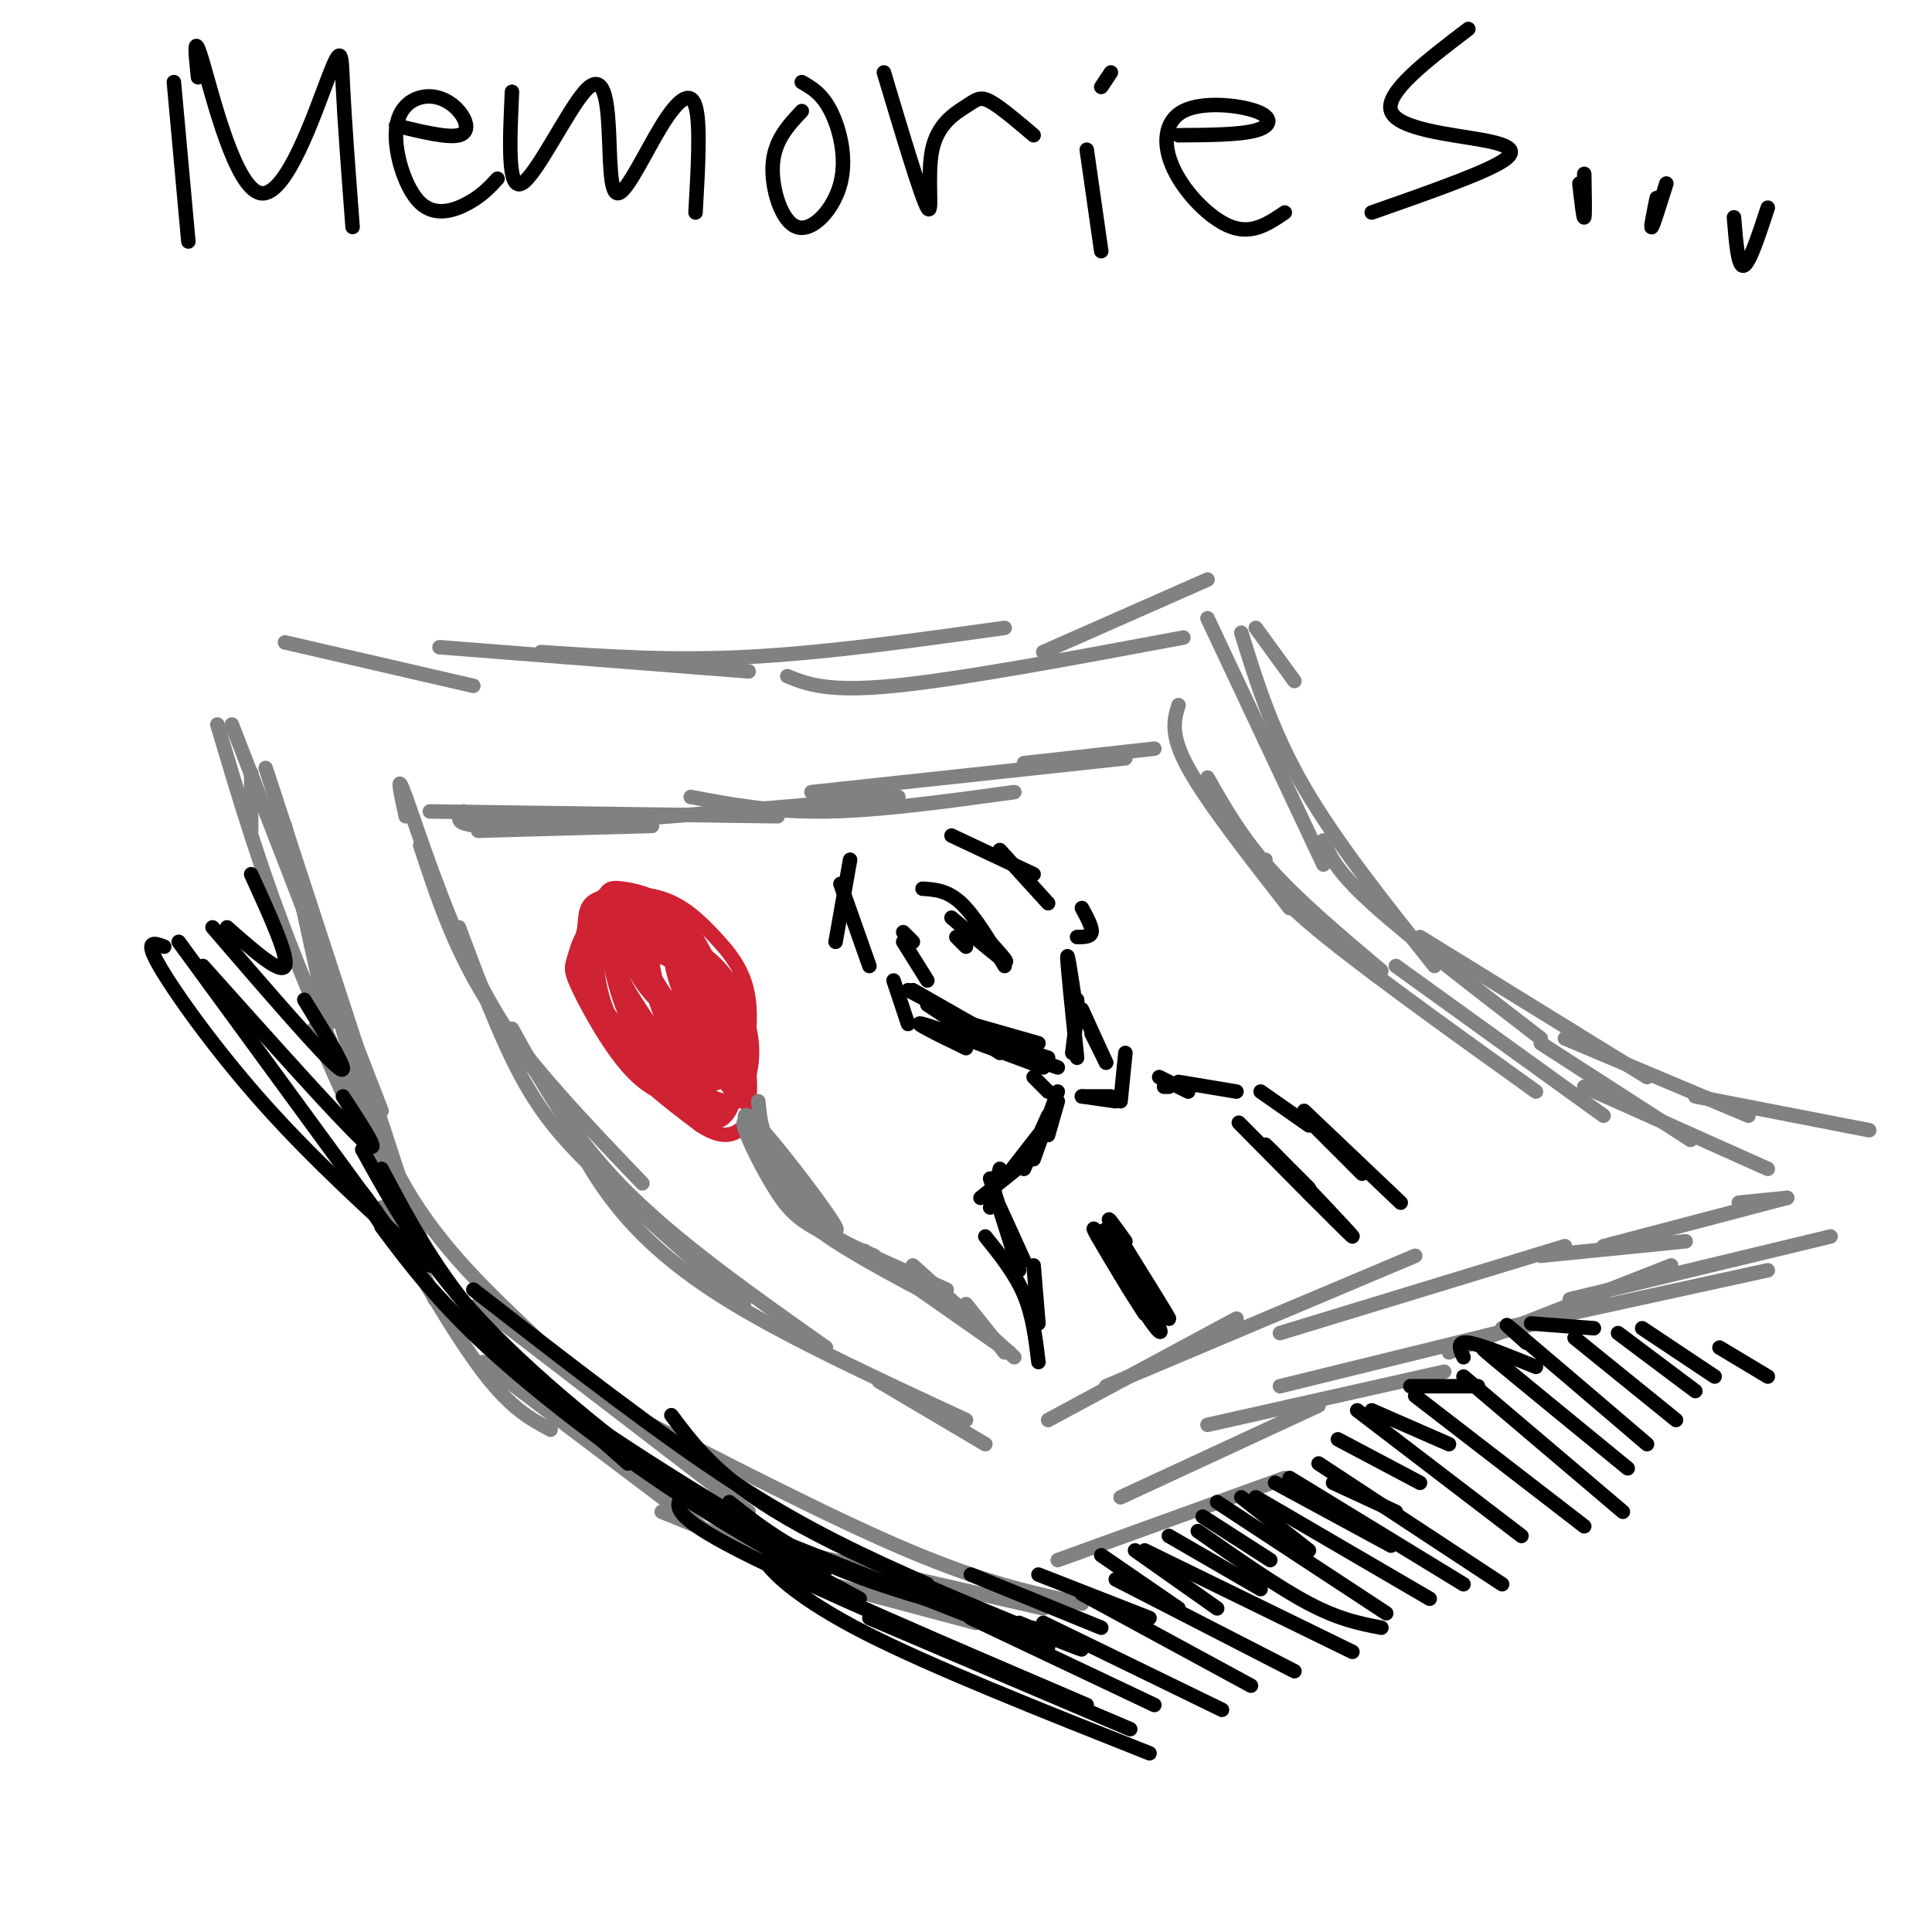 <svg viewBox='0 0 400 400' version='1.1' xmlns='http://www.w3.org/2000/svg' xmlns:xlink='http://www.w3.org/1999/xlink'><g fill='none' stroke='rgb(128,130,130)' stroke-width='3' stroke-linecap='round' stroke-linejoin='round'><path d='M218,338c0.000,0.000 -4.000,-1.000 -4,-1'/><path d='M202,336c0.000,0.000 -30.000,-8.000 -30,-8'/><path d='M169,326c0.000,0.000 -32.000,-13.000 -32,-13'/><path d='M145,316c0.000,0.000 -45.000,-34.000 -45,-34'/><path d='M114,296c-4.083,-2.167 -8.167,-4.333 -14,-12c-5.833,-7.667 -13.417,-20.833 -21,-34'/><path d='M90,269c0.000,0.000 -25.000,-56.000 -25,-56'/><path d='M68,212c0.000,0.000 -9.000,-41.000 -9,-41'/><path d='M48,150c0.000,0.000 31.000,80.000 31,80'/><path d='M55,159c0.000,0.000 32.000,98.000 32,98'/><path d='M68,203c4.417,15.333 8.833,30.667 16,43c7.167,12.333 17.083,21.667 27,31'/><path d='M99,270c0.000,0.000 56.000,43.000 56,43'/><path d='M155,319c0.000,0.000 61.000,14.000 61,14'/><path d='M224,332c-9.917,-2.083 -19.833,-4.167 -36,-11c-16.167,-6.833 -38.583,-18.417 -61,-30'/><path d='M87,256c-9.500,-20.167 -19.000,-40.333 -26,-58c-7.000,-17.667 -11.500,-32.833 -16,-48'/><path d='M52,172c0.000,0.000 0.000,-12.000 0,-12'/><path d='M59,133c0.000,0.000 39.000,9.000 39,9'/><path d='M91,134c0.000,0.000 64.000,5.000 64,5'/><path d='M112,135c13.500,0.917 27.000,1.833 43,1c16.000,-0.833 34.500,-3.417 53,-6'/><path d='M163,140c4.167,1.667 8.333,3.333 22,2c13.667,-1.333 36.833,-5.667 60,-10'/><path d='M216,135c0.000,0.000 34.000,-15.000 34,-15'/><path d='M260,130c0.000,0.000 8.000,11.000 8,11'/><path d='M250,128c0.000,0.000 24.000,51.000 24,51'/><path d='M257,131c3.167,10.250 6.333,20.500 13,32c6.667,11.500 16.833,24.250 27,37'/><path d='M274,174c1.250,3.083 2.500,6.167 10,13c7.500,6.833 21.250,17.417 35,28'/><path d='M294,194c0.000,0.000 47.000,29.000 47,29'/><path d='M324,215c0.000,0.000 38.000,16.000 38,16'/><path d='M351,227c0.000,0.000 36.000,7.000 36,7'/><path d='M379,256c0.000,0.000 -54.000,13.000 -54,13'/><path d='M366,263c0.000,0.000 -55.000,12.000 -55,12'/><path d='M346,262c0.000,0.000 -46.000,18.000 -46,18'/><path d='M322,273c0.000,0.000 -57.000,14.000 -57,14'/><path d='M299,284c0.000,0.000 -49.000,11.000 -49,11'/><path d='M273,291c0.000,0.000 -41.000,19.000 -41,19'/><path d='M266,306c0.000,0.000 -47.000,17.000 -47,17'/><path d='M84,169c-1.089,-5.000 -2.178,-10.000 0,-4c2.178,6.000 7.622,23.000 14,36c6.378,13.000 13.689,22.000 21,31'/><path d='M87,175c3.667,11.167 7.333,22.333 15,34c7.667,11.667 19.333,23.833 31,36'/><path d='M95,192c4.244,11.333 8.489,22.667 13,31c4.511,8.333 9.289,13.667 17,21c7.711,7.333 18.356,16.667 29,26'/><path d='M106,213c6.083,11.000 12.167,22.000 23,33c10.833,11.000 26.417,22.000 42,33'/><path d='M118,234c2.622,5.067 5.244,10.133 10,16c4.756,5.867 11.644,12.533 24,20c12.356,7.467 30.178,15.733 48,24'/><path d='M99,172c0.000,0.000 36.000,-1.000 36,-1'/><path d='M89,168c0.000,0.000 72.000,1.000 72,1'/><path d='M96,168c-1.500,1.750 -3.000,3.500 12,3c15.000,-0.500 46.500,-3.250 78,-6'/><path d='M143,165c8.417,1.583 16.833,3.167 28,3c11.167,-0.167 25.083,-2.083 39,-4'/><path d='M168,164c0.000,0.000 65.000,-7.000 65,-7'/><path d='M212,158c0.000,0.000 27.000,-3.000 27,-3'/><path d='M244,146c-0.917,3.000 -1.833,6.000 2,13c3.833,7.000 12.417,18.000 21,29'/><path d='M250,161c3.500,6.167 7.000,12.333 13,19c6.000,6.667 14.500,13.833 23,21'/><path d='M262,178c-0.167,2.500 -0.333,5.000 9,13c9.333,8.000 28.167,21.500 47,35'/><path d='M289,200c0.000,0.000 43.000,31.000 43,31'/><path d='M319,216c0.000,0.000 31.000,20.000 31,20'/><path d='M328,225c0.000,0.000 38.000,17.000 38,17'/><path d='M182,286c0.000,0.000 22.000,13.000 22,13'/><path d='M196,294c0.000,0.000 2.000,0.000 2,0'/><path d='M217,294c0.000,0.000 39.000,-21.000 39,-21'/><path d='M229,287c0.000,0.000 64.000,-27.000 64,-27'/><path d='M265,276c0.000,0.000 59.000,-18.000 59,-18'/><path d='M319,260c0.000,0.000 30.000,-3.000 30,-3'/><path d='M332,258c0.000,0.000 38.000,-10.000 38,-10'/><path d='M360,249c0.000,0.000 10.000,-1.000 10,-1'/></g>
<g fill='none' stroke='rgb(0,0,0)' stroke-width='3' stroke-linecap='round' stroke-linejoin='round'><path d='M200,217c-5.833,-2.833 -11.667,-5.667 -9,-5c2.667,0.667 13.833,4.833 25,9'/><path d='M198,213c0.000,0.000 19.000,6.000 19,6'/><path d='M202,215c0.000,0.000 17.000,6.000 17,6'/><path d='M222,218c0.000,0.000 1.000,-8.000 1,-8'/><path d='M223,207c0.267,3.067 0.533,6.133 0,3c-0.533,-3.133 -1.867,-12.467 -2,-12c-0.133,0.467 0.933,10.733 2,21'/><path d='M215,216c0.000,0.000 -14.000,-4.000 -14,-4'/><path d='M211,218c0.000,0.000 -17.000,-9.000 -17,-9'/><path d='M207,218c0.000,0.000 -15.000,-10.000 -15,-10'/><path d='M205,214c0.000,0.000 -17.000,-9.000 -17,-9'/><path d='M189,205c0.000,0.000 21.000,12.000 21,12'/><path d='M197,212c0.000,0.000 13.000,5.000 13,5'/><path d='M191,184c2.583,0.167 5.167,0.333 8,3c2.833,2.667 5.917,7.833 9,13'/><path d='M204,194c2.583,2.833 5.167,5.667 4,5c-1.167,-0.667 -6.083,-4.833 -11,-9'/><path d='M198,194c0.000,0.000 2.000,2.000 2,2'/><path d='M187,193c0.000,0.000 2.000,2.000 2,2'/><path d='M187,195c0.000,0.000 5.000,8.000 5,8'/><path d='M197,173c0.000,0.000 17.000,8.000 17,8'/><path d='M207,176c0.000,0.000 10.000,11.000 10,11'/><path d='M223,194c1.417,0.000 2.833,0.000 3,-1c0.167,-1.000 -0.917,-3.000 -2,-5'/><path d='M176,178c0.000,0.000 -3.000,17.000 -3,17'/><path d='M174,183c0.000,0.000 6.000,17.000 6,17'/><path d='M185,203c0.000,0.000 3.000,9.000 3,9'/><path d='M214,223c0.000,0.000 3.000,3.000 3,3'/><path d='M224,209c0.000,0.000 5.000,11.000 5,11'/><path d='M226,214c0.000,0.000 3.000,6.000 3,6'/><path d='M224,227c0.000,0.000 7.000,1.000 7,1'/><path d='M224,227c0.000,0.000 6.000,0.000 6,0'/><path d='M233,218c0.000,0.000 -1.000,10.000 -1,10'/><path d='M219,228c0.000,0.000 -2.000,7.000 -2,7'/><path d='M219,226c0.000,0.000 -5.000,14.000 -5,14'/><path d='M217,231c0.000,0.000 -5.000,11.000 -5,11'/><path d='M215,235c0.000,0.000 -7.000,9.000 -7,9'/><path d='M213,240c0.000,0.000 -10.000,8.000 -10,8'/><path d='M207,242c0.000,0.000 -2.000,8.000 -2,8'/><path d='M205,244c0.000,0.000 6.000,19.000 6,19'/><path d='M204,256c3.083,3.833 6.167,7.667 8,12c1.833,4.333 2.417,9.167 3,14'/><path d='M241,225c0.000,0.000 1.000,0.000 1,0'/><path d='M240,223c0.000,0.000 6.000,3.000 6,3'/><path d='M244,224c0.000,0.000 12.000,2.000 12,2'/><path d='M261,226c0.000,0.000 10.000,7.000 10,7'/><path d='M270,230c0.000,0.000 20.000,19.000 20,19'/><path d='M272,233c0.000,0.000 10.000,10.000 10,10'/><path d='M262,237c0.000,0.000 9.000,9.000 9,9'/><path d='M262,238c-4.161,-4.196 -8.321,-8.393 -3,-3c5.321,5.393 20.125,20.375 21,21c0.875,0.625 -12.179,-13.107 -16,-17c-3.821,-3.893 1.589,2.054 7,8'/><path d='M233,257c-2.528,-3.534 -5.057,-7.068 -2,-2c3.057,5.068 11.699,18.738 11,18c-0.699,-0.738 -10.740,-15.886 -13,-18c-2.260,-2.114 3.260,8.804 7,15c3.740,6.196 5.699,7.668 3,3c-2.699,-4.668 -10.057,-15.477 -12,-18c-1.943,-2.523 1.528,3.238 5,9'/><path d='M232,264c1.667,2.833 3.333,5.417 5,8'/><path d='M207,250c0.000,0.000 5.000,11.000 5,11'/><path d='M214,262c0.000,0.000 1.000,12.000 1,12'/></g>
<g fill='none' stroke='rgb(207,34,51)' stroke-width='3' stroke-linecap='round' stroke-linejoin='round'><path d='M128,192c5.367,10.001 10.734,20.002 14,25c3.266,4.998 4.430,4.992 6,3c1.570,-1.992 3.546,-5.968 3,-10c-0.546,-4.032 -3.612,-8.118 -6,-11c-2.388,-2.882 -4.097,-4.561 -6,-5c-1.903,-0.439 -4.000,0.363 -4,4c-0.000,3.637 2.095,10.110 5,15c2.905,4.890 6.618,8.199 9,8c2.382,-0.199 3.434,-3.905 2,-9c-1.434,-5.095 -5.352,-11.579 -9,-16c-3.648,-4.421 -7.024,-6.779 -9,-7c-1.976,-0.221 -2.550,1.693 -1,6c1.550,4.307 5.225,11.006 9,15c3.775,3.994 7.650,5.284 9,4c1.350,-1.284 0.175,-5.142 -1,-9'/><path d='M149,205c-2.286,-3.937 -7.501,-9.281 -12,-13c-4.499,-3.719 -8.284,-5.813 -9,-3c-0.716,2.813 1.636,10.532 6,16c4.364,5.468 10.740,8.686 14,9c3.260,0.314 3.402,-2.274 3,-5c-0.402,-2.726 -1.350,-5.589 -4,-9c-2.650,-3.411 -7.002,-7.368 -11,-9c-3.998,-1.632 -7.642,-0.938 -9,2c-1.358,2.938 -0.431,8.120 3,14c3.431,5.880 9.367,12.459 13,15c3.633,2.541 4.962,1.046 6,0c1.038,-1.046 1.784,-1.642 2,-5c0.216,-3.358 -0.100,-9.477 -3,-15c-2.900,-5.523 -8.386,-10.449 -12,-13c-3.614,-2.551 -5.358,-2.725 -7,-1c-1.642,1.725 -3.184,5.350 -2,10c1.184,4.650 5.092,10.325 9,16'/><path d='M136,214c3.889,4.009 9.113,6.031 12,5c2.887,-1.031 3.437,-5.114 2,-11c-1.437,-5.886 -4.861,-13.575 -9,-18c-4.139,-4.425 -8.992,-5.585 -12,-6c-3.008,-0.415 -4.172,-0.083 -4,5c0.172,5.083 1.681,14.918 5,22c3.319,7.082 8.448,11.410 12,13c3.552,1.590 5.527,0.441 7,0c1.473,-0.441 2.445,-0.174 3,-4c0.555,-3.826 0.692,-11.745 -4,-19c-4.692,-7.255 -14.212,-13.846 -20,-14c-5.788,-0.154 -7.843,6.128 -8,11c-0.157,4.872 1.585,8.333 5,13c3.415,4.667 8.503,10.540 14,14c5.497,3.460 11.403,4.509 14,1c2.597,-3.509 1.885,-11.574 -1,-18c-2.885,-6.426 -7.942,-11.213 -13,-16'/><path d='M139,192c-4.021,-3.687 -7.573,-4.904 -10,-6c-2.427,-1.096 -3.730,-2.070 -5,1c-1.270,3.070 -2.506,10.185 -1,17c1.506,6.815 5.754,13.332 11,19c5.246,5.668 11.490,10.488 15,9c3.510,-1.488 4.285,-9.285 3,-16c-1.285,-6.715 -4.629,-12.347 -10,-17c-5.371,-4.653 -12.770,-8.325 -17,-8c-4.230,0.325 -5.291,4.649 -6,7c-0.709,2.351 -1.066,2.730 1,7c2.066,4.270 6.556,12.433 11,17c4.444,4.567 8.844,5.540 12,6c3.156,0.460 5.069,0.407 7,0c1.931,-0.407 3.881,-1.167 5,-5c1.119,-3.833 1.409,-10.738 -3,-17c-4.409,-6.262 -13.516,-11.880 -19,-14c-5.484,-2.120 -7.346,-0.744 -9,0c-1.654,0.744 -3.099,0.854 -3,5c0.099,4.146 1.743,12.327 6,19c4.257,6.673 11.129,11.836 18,17'/><path d='M145,233c4.492,2.967 6.722,1.884 8,1c1.278,-0.884 1.604,-1.569 2,-5c0.396,-3.431 0.862,-9.609 -3,-17c-3.862,-7.391 -12.052,-15.995 -17,-20c-4.948,-4.005 -6.655,-3.410 -8,-3c-1.345,0.410 -2.328,0.636 -3,4c-0.672,3.364 -1.033,9.868 2,17c3.033,7.132 9.459,14.894 14,18c4.541,3.106 7.195,1.557 9,1c1.805,-0.557 2.760,-0.121 4,-4c1.240,-3.879 2.764,-12.073 2,-18c-0.764,-5.927 -3.817,-9.588 -7,-13c-3.183,-3.412 -6.495,-6.577 -11,-8c-4.505,-1.423 -10.201,-1.105 -13,0c-2.799,1.105 -2.701,2.997 -3,6c-0.299,3.003 -0.996,7.119 2,13c2.996,5.881 9.684,13.529 15,17c5.316,3.471 9.260,2.765 12,-1c2.740,-3.765 4.276,-10.591 2,-16c-2.276,-5.409 -8.365,-9.403 -12,-11c-3.635,-1.597 -4.818,-0.799 -6,0'/><path d='M134,194c-2.659,0.590 -6.306,2.066 -6,7c0.306,4.934 4.565,13.326 8,18c3.435,4.674 6.044,5.630 9,7c2.956,1.370 6.257,3.154 8,1c1.743,-2.154 1.926,-8.246 -2,-15c-3.926,-6.754 -11.962,-14.168 -15,-14c-3.038,0.168 -1.078,7.919 2,15c3.078,7.081 7.275,13.491 9,12c1.725,-1.491 0.978,-10.884 -2,-19c-2.978,-8.116 -8.186,-14.954 -7,-10c1.186,4.954 8.768,21.701 12,27c3.232,5.299 2.116,-0.851 1,-7'/><path d='M151,216c-1.951,-5.331 -7.328,-15.157 -10,-18c-2.672,-2.843 -2.639,1.299 0,8c2.639,6.701 7.884,15.961 10,17c2.116,1.039 1.103,-6.144 -1,-12c-2.103,-5.856 -5.297,-10.384 -7,-10c-1.703,0.384 -1.915,5.681 0,11c1.915,5.319 5.958,10.659 10,16'/></g>
<g fill='none' stroke='rgb(128,130,130)' stroke-width='3' stroke-linecap='round' stroke-linejoin='round'><path d='M157,228c0.346,3.843 0.692,7.685 5,14c4.308,6.315 12.577,15.101 11,12c-1.577,-3.101 -13.000,-18.089 -17,-22c-4.000,-3.911 -0.577,3.255 3,9c3.577,5.745 7.308,10.070 11,13c3.692,2.930 7.346,4.465 11,6'/><path d='M159,237c-2.720,-3.071 -5.440,-6.143 -5,-4c0.440,2.143 4.042,9.500 7,14c2.958,4.500 5.274,6.143 11,9c5.726,2.857 14.863,6.929 24,11'/><path d='M166,248c-1.333,-1.444 -2.667,-2.889 -3,-2c-0.333,0.889 0.333,4.111 7,9c6.667,4.889 19.333,11.444 32,18'/><path d='M179,259c0.000,0.000 30.000,21.000 30,21'/><path d='M189,262c0.000,0.000 21.000,19.000 21,19'/><path d='M200,270c0.000,0.000 8.000,10.000 8,10'/></g>
<g fill='none' stroke='rgb(0,0,0)' stroke-width='3' stroke-linecap='round' stroke-linejoin='round'><path d='M141,310c-1.000,1.917 -2.000,3.833 12,11c14.000,7.167 43.000,19.583 72,32'/><path d='M162,325c-2.178,-1.422 -4.356,-2.844 -3,-1c1.356,1.844 6.244,6.956 20,14c13.756,7.044 36.378,16.022 59,25'/><path d='M180,335c0.000,0.000 54.000,23.000 54,23'/><path d='M201,335c0.000,0.000 38.000,18.000 38,18'/><path d='M216,336c0.000,0.000 37.000,18.000 37,18'/><path d='M224,330c0.000,0.000 35.000,19.000 35,19'/><path d='M231,327c0.000,0.000 37.000,19.000 37,19'/><path d='M237,321c0.000,0.000 43.000,21.000 43,21'/><path d='M248,317c8.333,5.833 16.667,11.667 23,15c6.333,3.333 10.667,4.167 15,5'/><path d='M252,311c0.000,0.000 35.000,23.000 35,23'/><path d='M260,310c0.000,0.000 36.000,21.000 36,21'/><path d='M267,306c0.000,0.000 36.000,22.000 36,22'/><path d='M273,303c0.000,0.000 38.000,25.000 38,25'/><path d='M281,292c0.000,0.000 34.000,26.000 34,26'/><path d='M293,289c0.000,0.000 35.000,27.000 35,27'/><path d='M303,285c0.000,0.000 33.000,28.000 33,28'/><path d='M312,283c-3.583,-2.750 -7.167,-5.500 -3,-2c4.167,3.500 16.083,13.250 28,23'/><path d='M316,278c-3.083,-2.750 -6.167,-5.500 -2,-2c4.167,3.500 15.583,13.250 27,23'/><path d='M326,277c0.000,0.000 21.000,17.000 21,17'/><path d='M335,276c0.000,0.000 16.000,12.000 16,12'/><path d='M340,275c0.000,0.000 15.000,10.000 15,10'/><path d='M356,279c0.000,0.000 10.000,6.000 10,6'/><path d='M37,195c0.000,0.000 49.000,67.000 49,67'/><path d='M34,196c-2.111,-0.800 -4.222,-1.600 -1,4c3.222,5.600 11.778,17.600 22,29c10.222,11.400 22.111,22.200 34,33'/><path d='M42,200c14.083,15.750 28.167,31.500 33,36c4.833,4.500 0.417,-2.250 -4,-9'/><path d='M44,192c11.417,13.250 22.833,26.500 26,29c3.167,2.500 -1.917,-5.750 -7,-14'/><path d='M47,192c5.583,4.917 11.167,9.833 12,8c0.833,-1.833 -3.083,-10.417 -7,-19'/><path d='M79,242c5.250,9.917 10.500,19.833 19,30c8.500,10.167 20.250,20.583 32,31'/><path d='M75,238c6.644,12.022 13.289,24.044 27,38c13.711,13.956 34.489,29.844 47,38c12.511,8.156 16.756,8.578 21,9'/><path d='M79,254c5.800,7.711 11.600,15.422 22,25c10.400,9.578 25.400,21.022 39,30c13.600,8.978 25.800,15.489 38,22'/><path d='M78,251c-2.467,-3.422 -4.933,-6.844 -2,-2c2.933,4.844 11.267,17.956 28,32c16.733,14.044 41.867,29.022 67,44'/><path d='M98,267c19.167,14.917 38.333,29.833 54,40c15.667,10.167 27.833,15.583 40,21'/><path d='M139,293c5.200,6.956 10.400,13.911 27,23c16.600,9.089 44.600,20.311 54,24c9.400,3.689 0.200,-0.156 -9,-4'/><path d='M151,311c6.000,4.750 12.000,9.500 23,14c11.000,4.500 27.000,8.750 43,13'/><path d='M151,315c0.000,0.000 66.000,26.000 66,26'/><path d='M201,326c0.000,0.000 27.000,11.000 27,11'/><path d='M215,326c0.000,0.000 23.000,9.000 23,9'/><path d='M228,322c0.000,0.000 16.000,11.000 16,11'/><path d='M235,321c0.000,0.000 17.000,12.000 17,12'/><path d='M242,318c0.000,0.000 19.000,11.000 19,11'/><path d='M249,314c0.000,0.000 14.000,9.000 14,9'/><path d='M257,310c0.000,0.000 14.000,11.000 14,11'/><path d='M264,307c0.000,0.000 24.000,13.000 24,13'/><path d='M276,307c0.000,0.000 13.000,6.000 13,6'/><path d='M277,298c0.000,0.000 17.000,9.000 17,9'/><path d='M284,292c0.000,0.000 16.000,7.000 16,7'/><path d='M292,287c0.000,0.000 14.000,0.000 14,0'/><path d='M303,281c-0.750,-1.667 -1.500,-3.333 1,-3c2.500,0.333 8.250,2.667 14,5'/><path d='M317,274c0.000,0.000 13.000,1.000 13,1'/><path d='M36,17c0.000,0.000 3.000,33.000 3,33'/><path d='M41,16c-0.533,-5.022 -1.065,-10.045 1,-3c2.065,7.045 6.729,26.156 12,27c5.271,0.844 11.150,-16.581 14,-24c2.850,-7.419 2.671,-4.834 3,2c0.329,6.834 1.164,17.917 2,29'/><path d='M103,37c-1.590,1.718 -3.180,3.437 -6,5c-2.820,1.563 -6.869,2.971 -10,0c-3.131,-2.971 -5.345,-10.321 -5,-15c0.345,-4.679 3.247,-6.687 6,-7c2.753,-0.313 5.357,1.070 7,3c1.643,1.930 2.327,4.409 0,5c-2.327,0.591 -7.663,-0.704 -13,-2'/><path d='M106,19c-0.476,10.255 -0.952,20.510 2,19c2.952,-1.510 9.331,-14.785 13,-19c3.669,-4.215 4.627,0.630 5,7c0.373,6.370 0.162,14.264 2,14c1.838,-0.264 5.726,-8.686 9,-14c3.274,-5.314 5.936,-7.518 7,-4c1.064,3.518 0.532,12.759 0,22'/><path d='M166,23c-2.823,3.014 -5.646,6.029 -6,11c-0.354,4.971 1.761,11.900 5,13c3.239,1.100 7.603,-3.627 9,-9c1.397,-5.373 -0.172,-11.392 -2,-15c-1.828,-3.608 -3.914,-4.804 -6,-6'/><path d='M183,15c3.877,12.939 7.754,25.879 9,28c1.246,2.121 -0.140,-6.576 1,-12c1.140,-5.424 4.807,-7.576 7,-9c2.193,-1.424 2.912,-2.121 5,-1c2.088,1.121 5.544,4.061 9,7'/><path d='M225,31c0.000,0.000 3.000,21.000 3,21'/><path d='M228,18c0.000,0.000 2.000,-3.000 2,-3'/><path d='M266,44c-3.344,2.271 -6.689,4.542 -11,3c-4.311,-1.542 -9.589,-6.897 -12,-12c-2.411,-5.103 -1.956,-9.956 2,-12c3.956,-2.044 11.411,-1.281 15,0c3.589,1.281 3.311,3.080 0,4c-3.311,0.920 -9.656,0.960 -16,1'/><path d='M304,6c-8.667,6.595 -17.333,13.190 -16,17c1.333,3.810 12.667,4.833 19,6c6.333,1.167 7.667,2.476 3,5c-4.667,2.524 -15.333,6.262 -26,10'/><path d='M327,38c0.417,3.667 0.833,7.333 1,7c0.167,-0.333 0.083,-4.667 0,-9'/><path d='M343,41c-0.667,3.250 -1.333,6.500 -1,6c0.333,-0.500 1.667,-4.750 3,-9'/><path d='M359,45c0.417,5.167 0.833,10.333 2,10c1.167,-0.333 3.083,-6.167 5,-12'/></g>
</svg>